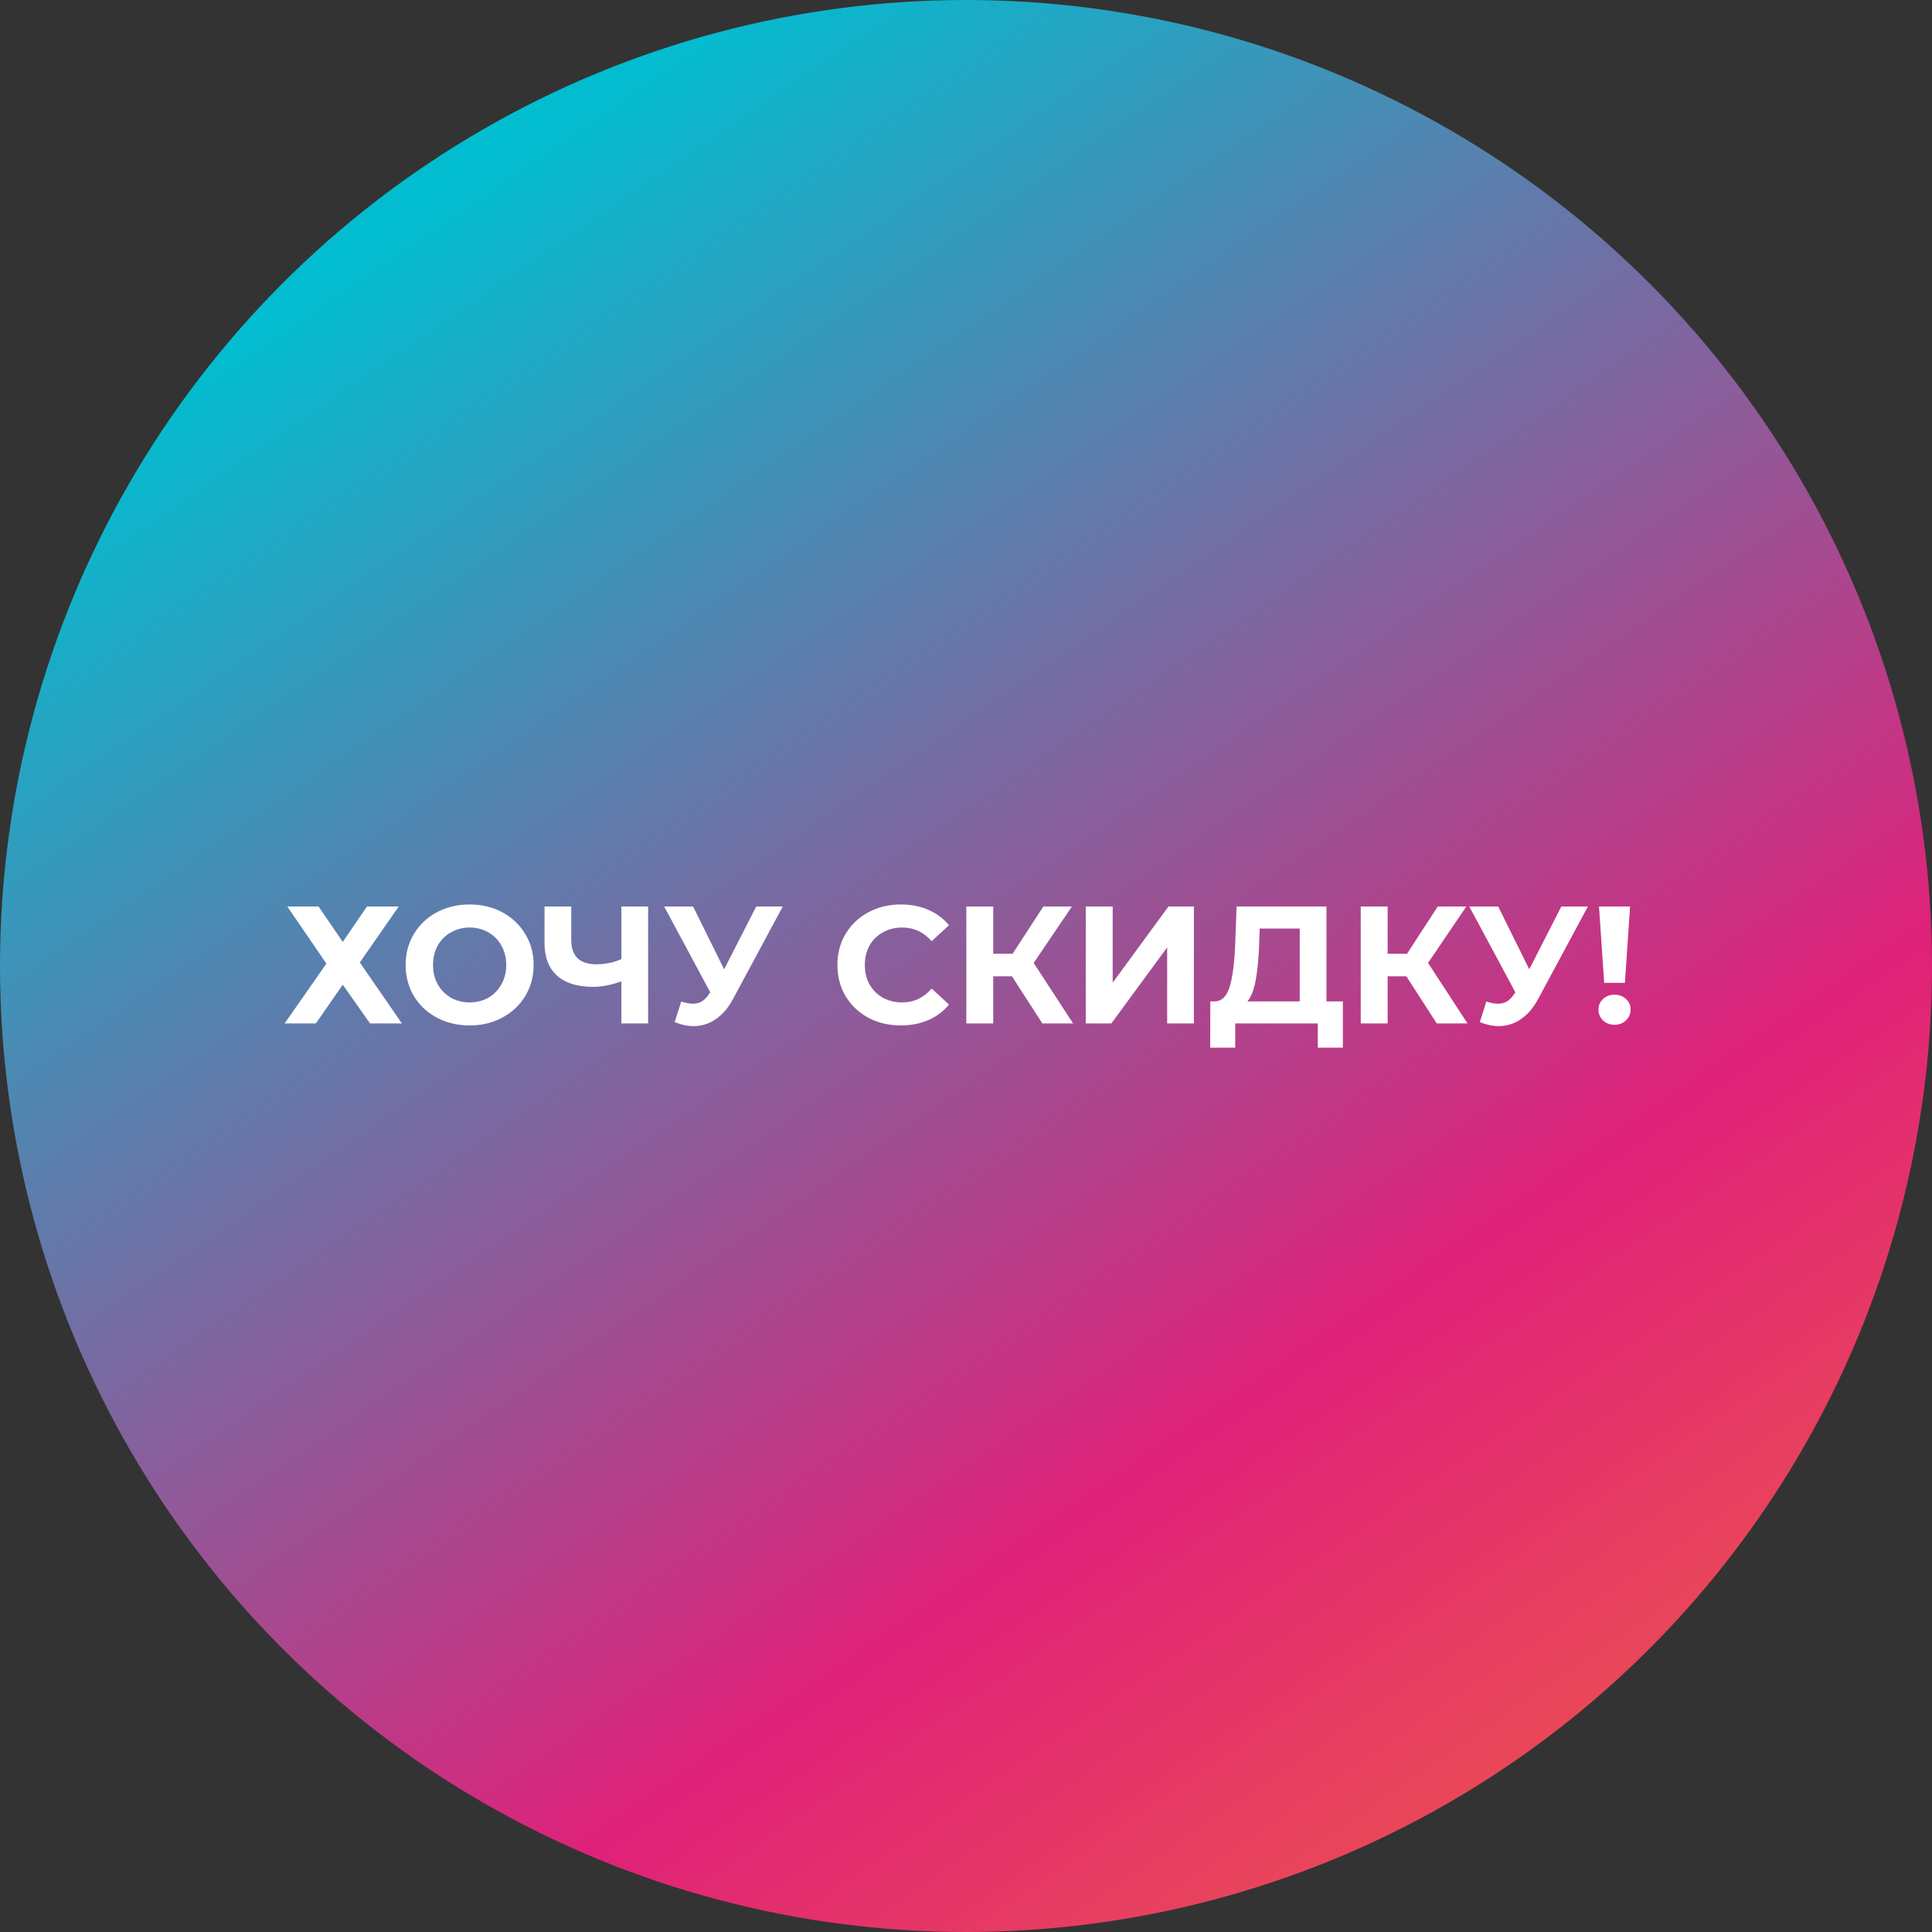 <?xml version="1.0" encoding="UTF-8"?> <svg xmlns="http://www.w3.org/2000/svg" width="185" height="185" viewBox="0 0 185 185" fill="none"><rect x="0" y="0" width="185" height="185" fill="#333333" stroke="none"/> <circle cx="92.5" cy="92.5" r="92.5" fill="url(#paint0_linear_1862_418)"></circle> <path d="M30.502 86.8L32.822 90.192L35.142 86.8H38.182L34.454 92.16L38.486 98H35.43L32.822 94.288L30.246 98H27.254L31.254 92.272L27.51 86.8H30.502ZM44.97 98.192C43.808 98.192 42.757 97.941 41.818 97.44C40.89 96.939 40.16 96.251 39.626 95.376C39.104 94.491 38.842 93.499 38.842 92.4C38.842 91.301 39.104 90.315 39.626 89.44C40.16 88.555 40.89 87.861 41.818 87.36C42.757 86.859 43.808 86.608 44.97 86.608C46.133 86.608 47.178 86.859 48.106 87.36C49.034 87.861 49.765 88.555 50.298 89.44C50.832 90.315 51.098 91.301 51.098 92.4C51.098 93.499 50.832 94.491 50.298 95.376C49.765 96.251 49.034 96.939 48.106 97.44C47.178 97.941 46.133 98.192 44.97 98.192ZM44.97 95.984C45.632 95.984 46.229 95.835 46.762 95.536C47.296 95.227 47.712 94.8 48.01 94.256C48.32 93.712 48.474 93.093 48.474 92.4C48.474 91.707 48.32 91.088 48.01 90.544C47.712 90 47.296 89.579 46.762 89.28C46.229 88.971 45.632 88.816 44.97 88.816C44.309 88.816 43.712 88.971 43.178 89.28C42.645 89.579 42.224 90 41.914 90.544C41.616 91.088 41.466 91.707 41.466 92.4C41.466 93.093 41.616 93.712 41.914 94.256C42.224 94.8 42.645 95.227 43.178 95.536C43.712 95.835 44.309 95.984 44.97 95.984ZM62.061 86.8V98H59.501V93.968C58.53 94.32 57.629 94.496 56.797 94.496C55.293 94.496 54.141 94.139 53.341 93.424C52.541 92.699 52.141 91.659 52.141 90.304V86.8H54.701V90.016C54.701 90.784 54.903 91.365 55.309 91.76C55.725 92.144 56.322 92.336 57.101 92.336C57.954 92.336 58.754 92.171 59.501 91.84V86.8H62.061ZM74.957 86.8L70.189 95.664C69.731 96.517 69.176 97.163 68.525 97.6C67.885 98.037 67.186 98.256 66.429 98.256C65.843 98.256 65.234 98.128 64.605 97.872L65.229 95.904C65.677 96.043 66.05 96.112 66.349 96.112C66.669 96.112 66.957 96.037 67.213 95.888C67.469 95.728 67.704 95.483 67.917 95.152L68.013 95.024L63.597 86.8H66.365L69.341 92.816L72.413 86.8H74.957ZM86.251 98.192C85.109 98.192 84.075 97.947 83.147 97.456C82.229 96.955 81.504 96.267 80.971 95.392C80.448 94.507 80.186 93.509 80.186 92.4C80.186 91.291 80.448 90.299 80.971 89.424C81.504 88.539 82.229 87.851 83.147 87.36C84.075 86.859 85.115 86.608 86.266 86.608C87.237 86.608 88.112 86.779 88.891 87.12C89.68 87.461 90.341 87.952 90.874 88.592L89.21 90.128C88.453 89.253 87.514 88.816 86.394 88.816C85.701 88.816 85.082 88.971 84.538 89.28C83.995 89.579 83.568 90 83.258 90.544C82.96 91.088 82.811 91.707 82.811 92.4C82.811 93.093 82.96 93.712 83.258 94.256C83.568 94.8 83.995 95.227 84.538 95.536C85.082 95.835 85.701 95.984 86.394 95.984C87.514 95.984 88.453 95.541 89.21 94.656L90.874 96.192C90.341 96.843 89.68 97.339 88.891 97.68C88.101 98.021 87.221 98.192 86.251 98.192ZM96.9 93.488H95.108V98H92.532V86.8H95.108V91.328H96.964L99.908 86.8H102.644L98.98 92.208L102.756 98H99.812L96.9 93.488ZM103.97 86.8H106.546V94.096L111.89 86.8H114.322V98H111.762V90.72L106.418 98H103.97V86.8ZM128.585 95.888V100.32H126.185V98H118.281V100.32H115.881L115.897 95.888H116.345C117.017 95.867 117.491 95.376 117.769 94.416C118.046 93.456 118.217 92.085 118.281 90.304L118.409 86.8H127.017V95.888H128.585ZM120.569 90.544C120.515 91.877 120.403 92.997 120.233 93.904C120.062 94.8 119.801 95.461 119.449 95.888H124.457V88.912H120.617L120.569 90.544ZM134.666 93.488H132.874V98H130.298V86.8H132.874V91.328H134.73L137.674 86.8H140.41L136.746 92.208L140.522 98H137.578L134.666 93.488ZM152.051 86.8L147.283 95.664C146.824 96.517 146.27 97.163 145.619 97.6C144.979 98.037 144.28 98.256 143.523 98.256C142.936 98.256 142.328 98.128 141.699 97.872L142.323 95.904C142.771 96.043 143.144 96.112 143.443 96.112C143.763 96.112 144.051 96.037 144.307 95.888C144.563 95.728 144.798 95.483 145.011 95.152L145.107 95.024L140.691 86.8H143.459L146.435 92.816L149.507 86.8H152.051ZM153.113 86.8H156.089L155.593 94.112H153.609L153.113 86.8ZM154.601 98.128C154.164 98.128 153.796 97.989 153.497 97.712C153.209 97.424 153.065 97.077 153.065 96.672C153.065 96.267 153.209 95.931 153.497 95.664C153.785 95.387 154.153 95.248 154.601 95.248C155.049 95.248 155.417 95.387 155.705 95.664C155.993 95.931 156.137 96.267 156.137 96.672C156.137 97.077 155.988 97.424 155.689 97.712C155.401 97.989 155.039 98.128 154.601 98.128Z" fill="white"></path> <defs> <linearGradient id="paint0_linear_1862_418" x1="34" y1="14.5" x2="197.5" y2="253" gradientUnits="userSpaceOnUse"> <stop offset="0.028" stop-color="#02BDD0"></stop> <stop offset="0.509" stop-color="#E02179"></stop> <stop offset="1" stop-color="#FFA00C"></stop> </linearGradient> </defs> </svg> 